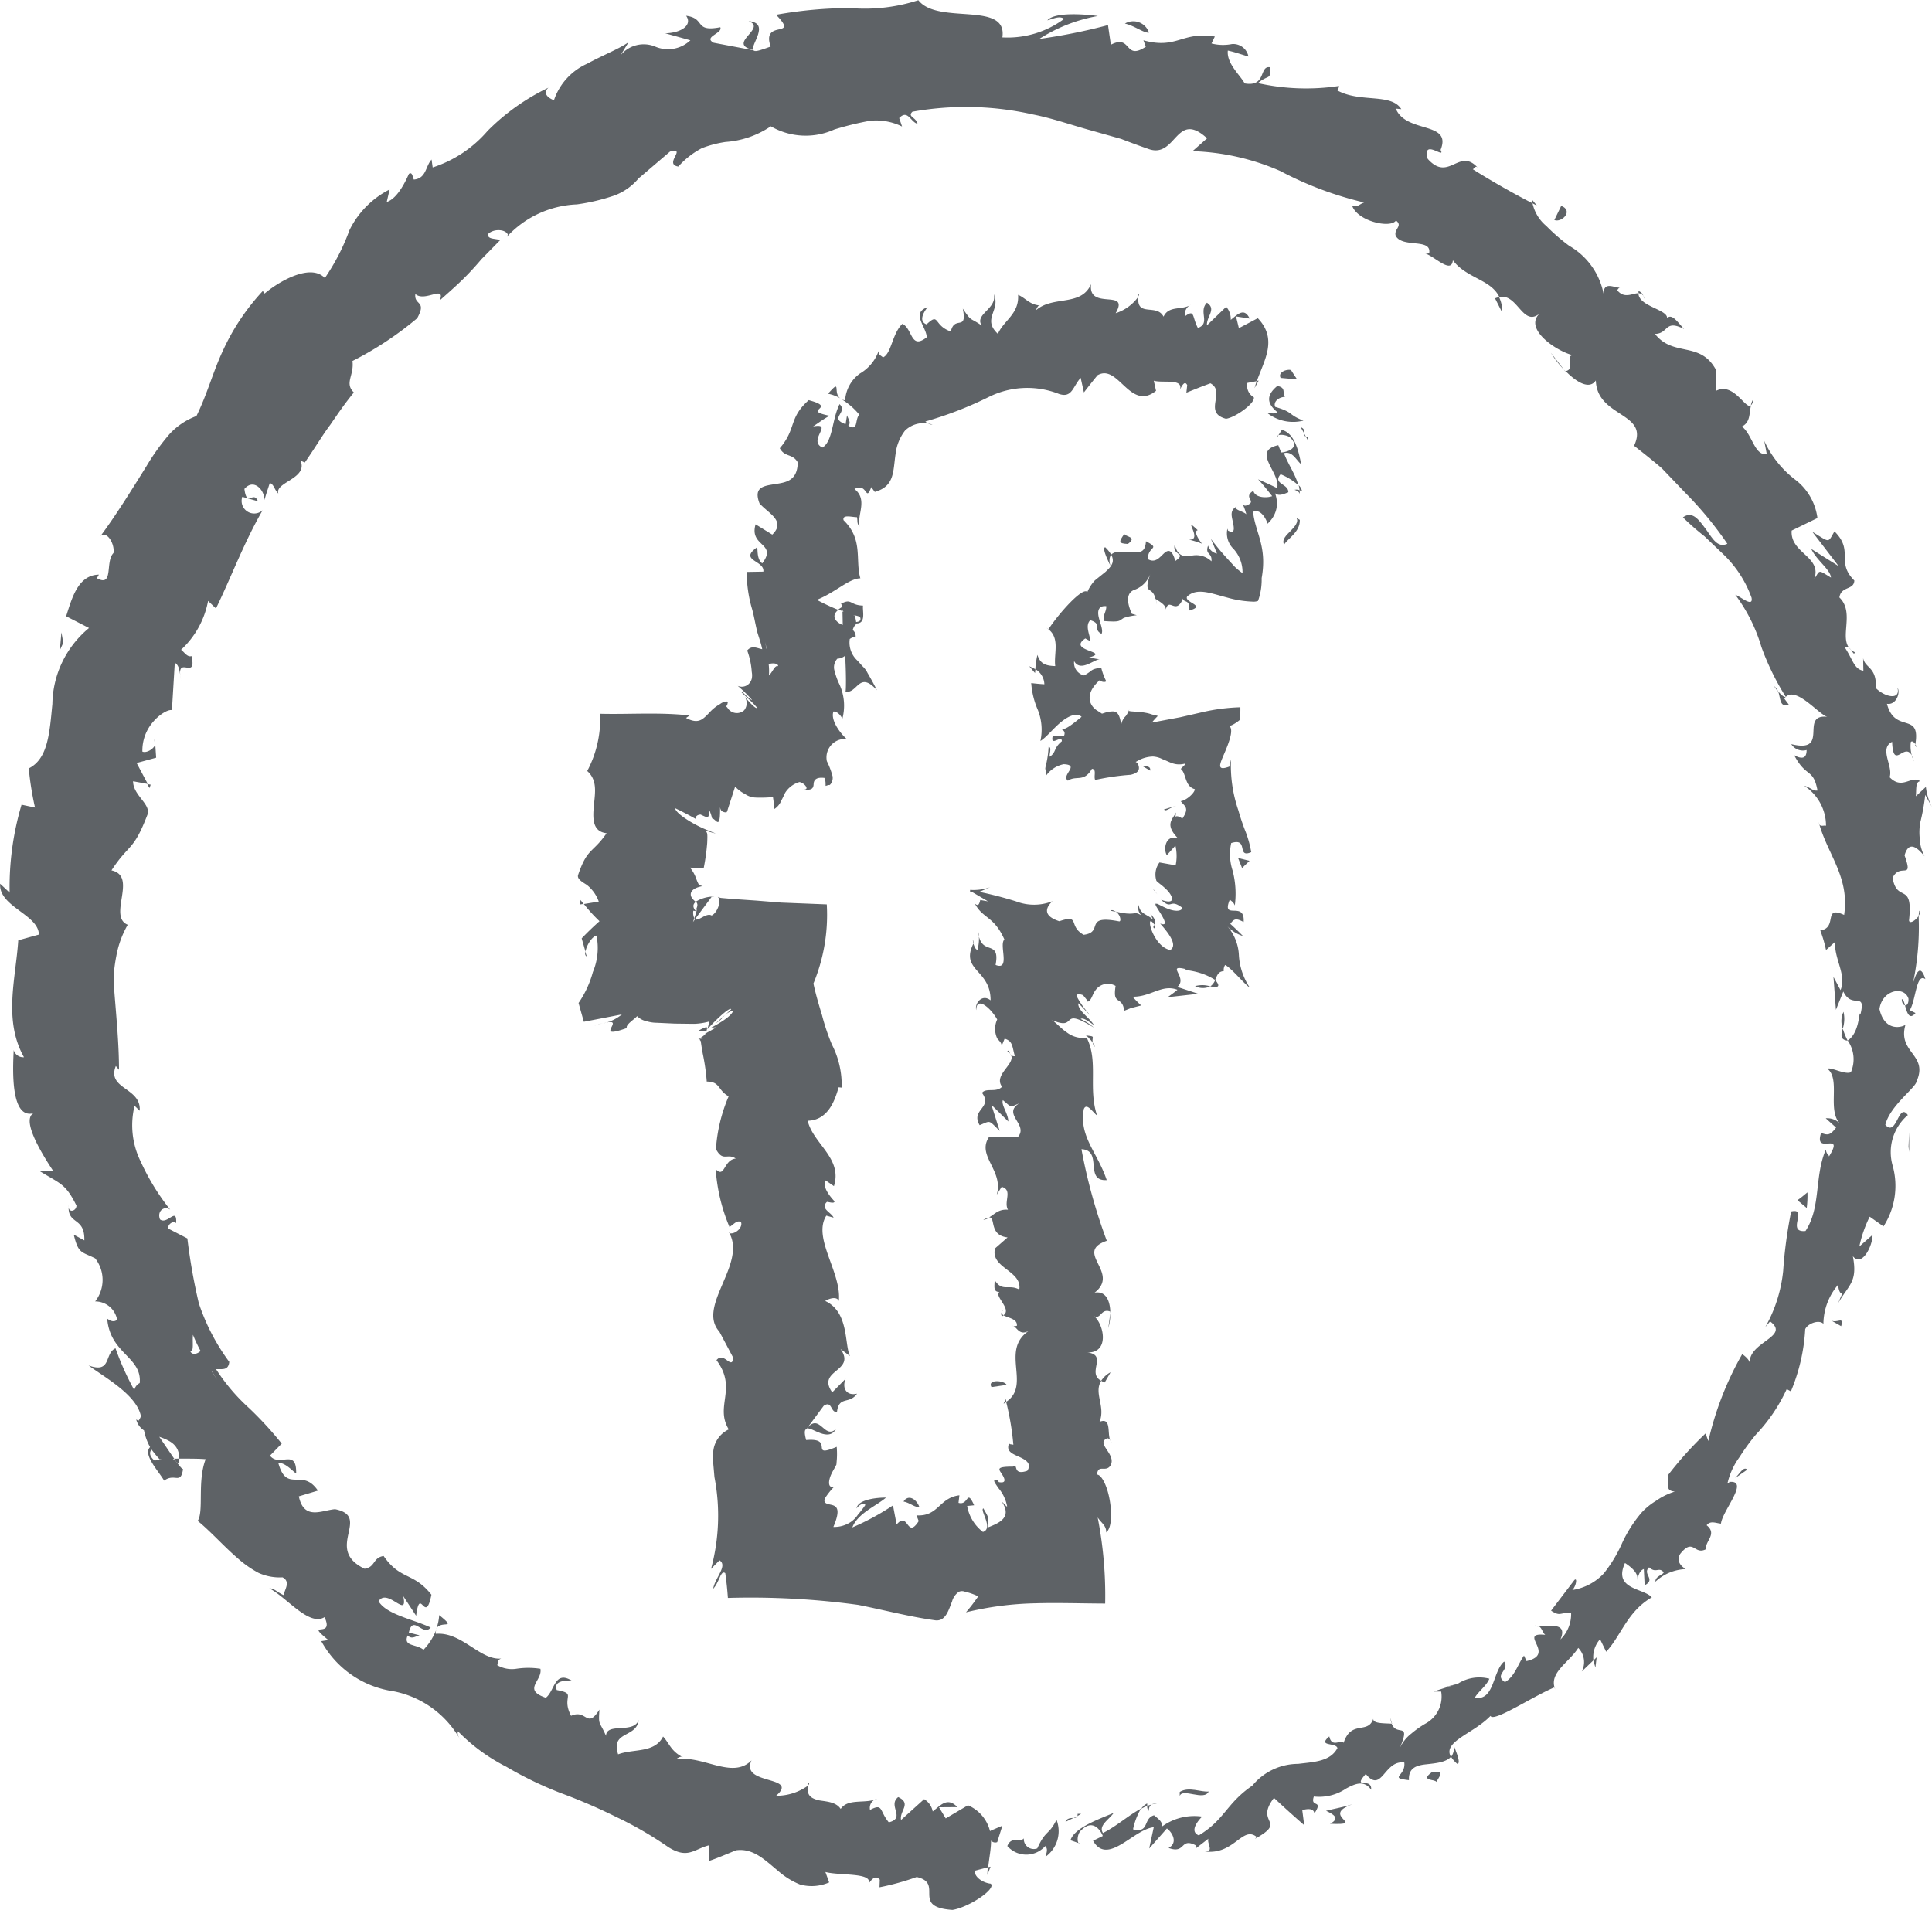 <svg xmlns="http://www.w3.org/2000/svg" width="67.491" height="66.734" viewBox="0 0 67.491 66.734"><defs><style>.a{fill:#5e6266;}</style></defs><path class="a" d="M868.883,642.507c-.159-.04-.466.081-.362.276l.576.051C869.028,642.727,868.963,642.641,868.883,642.507Z" transform="translate(-823.785 -629.579)"/><path class="a" d="M867.955,644.1a1.46,1.46,0,0,0,1.277.279c-.549-.213-.325-.286-.985-.48-.08-.185.143-.356.353-.347-.149-.051.084-.328-.281-.382-.387.32-.374.609.008.917C868.21,644.167,868.059,644.107,867.955,644.1Z" transform="translate(-823.7 -629.683)"/><path class="a" d="M863.281,665.578c.046-.013.037-.068.013-.119C863.269,665.5,863.246,665.53,863.281,665.578Z" transform="translate(-822.972 -633.142)"/><path class="a" d="M861.492,664.867l.185.038C861.606,664.854,861.533,664.825,861.492,664.867Z" transform="translate(-822.697 -633.047)"/><path class="a" d="M862.777,658.869l.3.176C863.1,658.862,862.924,658.91,862.777,658.869Z" transform="translate(-822.897 -632.119)"/><path class="a" d="M869.387,647.475a.406.406,0,0,0-.118-.206.916.916,0,0,1,.034.181Z" transform="translate(-823.904 -630.319)"/><path class="a" d="M858.332,655l.014-.131a1.766,1.766,0,0,0-.216-.106Z" transform="translate(-822.175 -631.483)"/><path class="a" d="M861.454,650.506c-.063-.2-.044-.325.025-.4a1.183,1.183,0,0,0-.215-.267C861.144,649.877,861.371,650.313,861.454,650.506Z" transform="translate(-822.657 -630.719)"/><path class="a" d="M862.646,639.363a.791.791,0,0,0-.005.085C862.668,639.4,862.678,639.367,862.646,639.363Z" transform="translate(-822.876 -629.092)"/><path class="a" d="M867.591,642.946l-.064.009c-.03.085-.058.169-.08.254Z" transform="translate(-823.622 -629.648)"/><path class="a" d="M855.826,666.216a.135.135,0,0,0,.008-.023C855.779,665.985,855.789,666.089,855.826,666.216Z" transform="translate(-821.813 -633.238)"/><path class="a" d="M849.951,686.273c-.417.376-.558-.586-1.017-.023C849.118,686.2,849.685,686.736,849.951,686.273Z" transform="translate(-820.748 -636.341)"/><path class="a" d="M856.439,677.565a.456.456,0,0,0-.208.084A.7.7,0,0,0,856.439,677.565Z" transform="translate(-821.881 -635.021)"/><path class="a" d="M857.033,681.384c-.036.082-.1.11-.037.221a.223.223,0,0,0,.057-.035C856.988,681.531,856.958,681.478,857.033,681.384Z" transform="translate(-821.995 -635.614)"/><path class="a" d="M857.069,685.23a.842.842,0,0,0,.1-.061l-.026-.1Z" transform="translate(-822.011 -636.185)"/><path class="a" d="M849.811,643.443a1.346,1.346,0,0,1,.432.166C849.961,643.416,850.3,642.886,849.811,643.443Z" transform="translate(-820.884 -629.687)"/><path class="a" d="M869.279,647.605a1.065,1.065,0,0,0,0-.127.29.29,0,0,0-.179-.015C869.211,647.5,869.264,647.544,869.279,647.605Z" transform="translate(-823.878 -630.348)"/><path class="a" d="M861.469,681.518l-.068.52A1.834,1.834,0,0,0,861.469,681.518Z" transform="translate(-822.683 -635.635)"/><path class="a" d="M839.766,666.554c-.01.085,0,.152.057.176Z" transform="translate(-819.325 -633.312)"/><path class="a" d="M861.434,683.961a.854.854,0,0,0-.327.295.454.454,0,0,0,.123.06Z" transform="translate(-822.638 -636.014)"/><path class="a" d="M845.086,664.266a.046.046,0,0,0-.024,0c-.018,0-.039.012-.051.007l-.009.011h0C845.148,664.272,845.076,664.267,845.086,664.266Z" transform="translate(-820.138 -632.957)"/><path class="a" d="M844.725,669.836l.021-.086,0,0a.109.109,0,0,0-.018-.067,1.294,1.294,0,0,0-.27.124l-.025.014-.009.007.142.006.219.006.005,0C844.767,669.838,844.746,669.838,844.725,669.836Z" transform="translate(-820.048 -633.799)"/><path class="a" d="M855.433,685.046c.8-.023,1.633.006,2.451.009a14.173,14.173,0,0,0-.262-3.009c.13.2.3.275.3.524.2-.169.2-.705.114-1.167s-.271-.841-.437-.856c.036-.373.3-.067.466-.308.237-.391-.522-.772-.119-.954.065-.027.132.084.163.138-.2-.193.046-.906-.422-.718.22-.531-.214-1.011.061-1.434-.525-.272.247-.907-.493-.991.765.034.612-.931.25-1.263.232.111.238-.292.558-.163-.013-.382-.156-.731-.548-.662.91-.709-.744-1.41.426-1.812a18.892,18.892,0,0,1-.885-3.2c.762.032.082,1.127.882,1.079-.319-.966-.977-1.521-.8-2.481.1-.249.331.138.462.222-.319-.959.058-1.884-.361-2.714.071-.018.149.082.207.168-.026-.233.111-.205-.236-.249l.095.07a.936.936,0,0,1-.748-.166c-.234-.155-.438-.407-.572-.459,1,.449.247-.5,1.505.282a1.892,1.892,0,0,0-.463-.3c.068-.052.2.021.468.215-.19-.3-.559-.495-.553-.767.169.146.234.253.433.43a2.958,2.958,0,0,1-.494-.688c.008-.061.086-.078.234-.022.07.1.205.232.139.23.155-.025.166-.243.3-.415a.527.527,0,0,1,.694-.14c-.056.364,0,.424.055.472.024.048.232.084.238.4l.236-.095.365-.094c-.108-.1-.209-.2-.3-.306.643.011,1.019-.449,1.566-.242-.1.087-.22.173-.344.26l1.074-.12-.733-.239c.388-.325-.428-.8.295-.623-.078.064.443.008,1.027.379v0c.065-.146.1-.3.3-.309a.317.317,0,0,1,.047-.214c.2.083.72.723.855.78a2.28,2.28,0,0,1-.373-1.109,1.661,1.661,0,0,0-.4-1.023,1.228,1.228,0,0,0,.541.338q-.221-.225-.441-.424c.132-.182.2-.205.465-.064.056-.773-.8-.018-.479-.793.037.074.1.052.171.213a3.166,3.166,0,0,0-.079-1.223,1.831,1.831,0,0,1-.047-.955c.629-.2.172.545.7.317a3.833,3.833,0,0,0-.186-.685,7.757,7.757,0,0,1-.262-.769,4.819,4.819,0,0,1-.259-1.788l-.062.254c-.443.161-.34-.067-.181-.438s.373-.9.158-1c.069.076.491-.257.392-.21a3.207,3.207,0,0,0,.02-.426,6.663,6.663,0,0,0-1.343.175l-.761.174-.989.186a2.7,2.7,0,0,1,.209-.231c-.067-.025-.2-.047-.238-.064a1.2,1.2,0,0,0-.159-.042,2.67,2.67,0,0,0-.346-.043c-.331-.017-.256-.021-.258-.073a.813.813,0,0,1-.118.224.54.54,0,0,0-.159.3c-.054-.328-.118-.448-.278-.461a.907.907,0,0,0-.3.049l-.093.029a.343.343,0,0,1-.047-.03l-.1-.064c-.259-.144-.522-.566.083-1.09,0,.082.2.1.208.046a2.182,2.182,0,0,1-.173-.473c-.411.073-.255.085-.595.276a.452.452,0,0,1-.35-.5c.212.375.639-.014.89-.072-.125.007-.247-.05-.372-.054.787-.218-.789-.218-.128-.666l.182.1c-.023-.231-.2-.553-.008-.738.443.138.066.307.394.478.064-.131-.049-.363-.1-.588s0-.406.265-.38c.009.192-.134.325-.082.52.591.043.513-.006.7-.113h0a.841.841,0,0,1,.276-.036.444.444,0,0,0-.154,0,2.769,2.769,0,0,1,.325-.055l-.172-.05c-.243-.538-.115-.765.09-.837a.926.926,0,0,0,.57-.6c-.291.841.052.417.166.917.167.107.37.221.36.372.115-.451.351.218.6-.383.03.163.248,0,.222.416.624-.173-.2-.278-.076-.489.343-.319.83-.109,1.393.035a3.693,3.693,0,0,0,.882.144.472.472,0,0,0,.2-.024,2.223,2.223,0,0,0,.071-.237,2.276,2.276,0,0,0,.057-.561c.2-1.121-.227-1.587-.3-2.315.308-.144.518.4.5.417a.968.968,0,0,0,.317-.535.991.991,0,0,0-.05-.531c.128.1.261.047.464-.034.013-.306-.562-.286-.269-.631a2.2,2.2,0,0,1,.618.381c-.1-.384-.374-.759-.5-1.117.294-.083.422.239.6.387-.084-.431-.219-1.089-.677-1.2l-.159.252c-.025-.141.389-.076.473.035.349.356-.172.5-.336.5l-.1-.253c-.96.207.1.979-.041,1.5-.217-.107-.439-.209-.664-.308.175.188.329.383.491.589-.2.073-.6.057-.657-.188-.4.247.179.364-.255.516a.1.1,0,0,1-.114-.046,2.644,2.644,0,0,1,.123.351c-.122-.114-.469-.163-.334-.273-.253.134-.178.336-.133.557s.071.412-.173.287l-.02-.068a.754.754,0,0,0,.174.667,1.2,1.2,0,0,1,.353.886,2.237,2.237,0,0,1-.263-.214l-.3-.327c-.2-.22-.378-.439-.543-.656.077.172.148.344.214.515a.41.41,0,0,1-.311-.279c-.117.332.148.228.118.548a.77.77,0,0,0-.74-.185c-.212.025-.451.01-.541-.4-.109.4.443.271.018.575-.116-.426-.256-.4-.406-.258s-.3.338-.551.193c-.012-.468.47-.341-.068-.625-.027.418-.232.386-.487.388-.252-.014-.582-.075-.727.08.139.262,0,.419-.208.608l-.36.289a1.39,1.39,0,0,0-.266.408c-.156-.194-.992.743-1.354,1.295l-.09-.051c.526.311.263.895.323,1.344-.363-.011-.528-.095-.623-.393a3.246,3.246,0,0,0-.073.5.633.633,0,0,1,.316.529c-.157-.009-.307-.024-.459-.042a2.846,2.846,0,0,0,.231.938,1.863,1.863,0,0,1,.09,1.084c.2-.117.46-.451.721-.662s.545-.34.717-.182c-.122.1-.29.239-.436.335-.128.084-.248.13-.3.069.031.043.2.077.122.262a2.618,2.618,0,0,1-.39-.012c-.112.44.318-.059.315.2-.3.245-.181.367-.418.54-.041-.047.084-.336-.045-.343a3.454,3.454,0,0,1-.087.614.81.81,0,0,0-.03.156.359.359,0,0,1,.029.077.308.308,0,0,1-.006.167,1,1,0,0,1,.62-.409c.588.024-.1.378.147.576.3-.2.554.074.841-.414.175.014.053.256.112.389a8.533,8.533,0,0,1,1.242-.181c.219-.054.373-.148.236-.413l-.062-.035c.012-.01.025-.011.04-.022a1.127,1.127,0,0,1,.563-.168.819.819,0,0,1,.329.091c.273.1.431.244.792.157l.012.021-.162.163c.2.153.131.612.492.708,0,.128-.293.392-.491.42.13.181.319.221.055.608-.3-.211-.255.094-.22-.213-.136.258-.4.422.072.907-.433-.158-.528.367-.394.585l.3-.335a1.612,1.612,0,0,1,.008.689l-.565-.1a.706.706,0,0,0-.106.643c.061.068.2.155.315.27.239.208.426.6-.152.391.4.378.275-.073.745.283-.034.125-.255.124-.469.047s-.42-.208-.42-.187c-.05-.015-.062-.005-.049.027-.019.067.611.837.161.659.167.2.661.735.353.924-.46-.074-.769-.841-.7-1,.046-.017.1.046.139.115.046-.073.075-.159-.133-.377l.089.2c-.225-.205-.451-.183-.5-.513a.369.369,0,0,0,.184.433c-.388-.291-.2-.008-.985-.2.167.11.2.346.123.344-1.273-.248-.514.38-1.243.468-.558-.306-.1-.73-.85-.474-.647-.207-.423-.531-.239-.7a1.746,1.746,0,0,1-1.266.009,13.147,13.147,0,0,0-1.293-.335l.38-.161a1.8,1.8,0,0,1-.7.092v.059l.079.02.547.322-.27-.048c-.036.144-.069.238-.19.122.265.526.669.434,1.033,1.26-.2.171.225,1.1-.308.888.088-.476-.047-.538-.214-.6s-.367-.113-.414-.668a1.371,1.371,0,0,1-.005.734c-.06.008-.111-.111-.142-.214-.471.959.607.9.6,1.985-.3-.242-.568.117-.5.342,0-.5.5-.088.731.327a.786.786,0,0,0,0,.66c.069.092.165.158.152.272l.108-.261c.3.087.262.3.358.609-.233.027-.162-.275-.264-.166.529.335-.541.766-.184,1.235-.2.219-.563.024-.7.216.392.525-.408.574-.083,1.127.4-.162.3-.189.7.2l-.289-.911.59.582c0-.275-.257-.58-.189-.745.33.277.231.249.564.116-.6.38.356.745-.05,1.183l-1-.008c-.441.657.519,1.161.272,2.011l.172-.274c.4.112.058.524.22.8-.334-.024-.454.149-.661.268.247-.016-.02.622.647.7l-.437.382c-.176.688.955.778.845,1.439-.363-.2-.6.1-.86-.336,0,.221-.062.419.169.421-.208.13.453.608.137.813.147.092.5.121.471.368a.309.309,0,0,1-.165,0c.165,0,.226.385.595.167-1.037.684.085,1.9-.805,2.491a9.665,9.665,0,0,1,.252,1.5c-.1-.028-.166,0-.132-.084-.154.3.086.394.322.5s.466.237.295.494c-.538.181-.293-.281-.5-.146-.549,0-.511.072-.416.214s.248.386-.073.328l-.065-.081c-.182-.019-.086.09.051.294a1.368,1.368,0,0,1,.3.633l-.024,0a1.737,1.737,0,0,0-.163-.166c.372.56-.09.745-.478.9-.03-.429.084-.227-.165-.664-.136.063.367.7-.015.824a1.472,1.472,0,0,1-.552-.907l.245-.025c-.274-.6-.182.02-.546-.085l.031-.263c-.716.085-.727.749-1.5.7l.079.2c-.421.658-.352-.369-.772.119l-.127-.667a8.726,8.726,0,0,1-1.42.77c.186-.494.836-.747,1.175-1.041-.253-.005-.985.049-1.028.379.04-.064.205-.228.31-.125a3.589,3.589,0,0,1-.263.343.907.907,0,0,1-.234.243,1.029,1.029,0,0,1-.623.184c.238-.552.144-.692.007-.749s-.39-.032-.3-.253a2.471,2.471,0,0,1,.318-.4c-.238.055-.193-.231-.1-.435.048-.107.109-.2.153-.285.011-.022.021-.039.029-.061l.016-.2a2.839,2.839,0,0,0-.006-.416c-1,.423-.036-.33-1.067-.237-.07-.257-.057-.358.007-.385l-.041.055.047-.058h0l.6-.809c.3-.2.233.245.464.215.067-.578.433-.251.7-.639-.367.086-.533-.188-.4-.52l-.466.473c-.567-.793.852-.715.29-1.515l.33.25c-.2-.412-.027-1.537-.866-1.927.118-.076.4-.18.477,0,.1-1-.931-2.2-.438-2.981l.254.07c-.077-.184-.481-.313-.232-.551.1.009.253.069.266-.017-.089-.1-.453-.484-.311-.733l.289.2c.309-.978-.725-1.475-.917-2.285.744-.014.969-.784,1.081-1.168l.106.011a3.094,3.094,0,0,0-.343-1.509,7.5,7.5,0,0,1-.343-1.021c-.114-.375-.221-.733-.3-1.107a6.267,6.267,0,0,0,.466-2.765l-1.592-.063-.871-.07-.819-.056-.406-.036a.415.415,0,0,1-.124-.041c.16.135-.026.579-.212.654-.178-.109-.453.207-.576.13l-.074.1c.018-.051.033-.092.047-.134a.45.45,0,0,1-.035-.262l.087.013c-.122-.144-.1-.247,0-.323a.631.631,0,0,1-.133-.135c-.086-.122-.083-.333.374-.417a.439.439,0,0,1-.132-.044,1.522,1.522,0,0,1-.09-.2,1.237,1.237,0,0,0-.221-.4l.478.013a7.287,7.287,0,0,0,.122-.88c.016-.39,0-.318-.054-.429a2.9,2.9,0,0,0,.342.1c.015-.005-.329-.112-.682-.3s-.712-.438-.726-.58q.356.169.714.371c-.005-.114.1-.145.173-.15.257.114.314.18.285-.205a1.624,1.624,0,0,1,.119.34c.15.019.3.483.276-.5-.006.155.021.238.117.272a.253.253,0,0,0,.068.016c.026-.007.047.047.091-.119l.253-.781a1.185,1.185,0,0,0,.346.26.667.667,0,0,0,.362.123,4.269,4.269,0,0,0,.613-.017c.022.143.039.282.051.417a.629.629,0,0,0,.243-.3c.057-.1.092-.188.134-.269a.876.876,0,0,1,.5-.373c.2.038.389.323.087.245.364.079.4-.046.406-.177s.078-.249.381-.211c0,.072.007.1.033.129l.005.15c.061-.019.117-.041.128-.028.039-.013.07-.069.085-.1a.366.366,0,0,0,.03-.208,2.722,2.722,0,0,0-.2-.528.646.646,0,0,1,.692-.775c-.25-.227-.568-.672-.462-.961.161,0,.264.163.313.249a1.787,1.787,0,0,0-.137-1.266,2.714,2.714,0,0,1-.152-.461.447.447,0,0,1,.112-.368.45.45,0,0,0,.274-.106c.014.29.025.533.027.86,0,.276-.006.432-.025.4.438.082.473-.754,1.107-.051-.09-.185-.206-.394-.326-.6a.8.8,0,0,0-.18-.241l-.168-.189a.851.851,0,0,1-.275-.761.6.6,0,0,1,.145-.073l.052.044a.279.279,0,0,0-.093-.285c.058-.194.108-.15.118-.228.36.01.216-.436.241-.624-.475-.012-.386-.28-.789-.052.036-.031.055.043.068.183.013.032.018.07.045.091l-.041-.016.009.471c-.237-.088-.429-.313-.155-.527a7.841,7.841,0,0,1-.751-.351c.663-.267,1.118-.744,1.521-.752-.187-.651.111-1.353-.587-2.031-.053-.217.312-.1.466-.106.036.121-.012.228.093.324-.095-.4.3-.939-.178-1.308.471-.241.375.493.588-.066l.122.168c.7-.2.633-.71.727-1.332a1.636,1.636,0,0,1,.331-.813.933.933,0,0,1,.959-.205.356.356,0,0,1-.249-.112,12.977,12.977,0,0,0,2.228-.863,3.018,3.018,0,0,1,2.437-.1c.461.156.481-.255.759-.561l.114.509c.153-.2.311-.4.475-.6.727-.424,1.131,1.277,2.044.544l-.079-.354c.307.093,1.024-.087.918.3.04-.057.152-.342.25-.146l-.029.266c.275-.113.556-.225.84-.328.555.3-.275,1.021.543,1.238.324-.04,1.038-.553.971-.753a.46.46,0,0,1-.222-.5l.329-.061c.26-.74.737-1.462.034-2.2l-.661.349-.1-.41.476.074c-.193-.409-.432-.132-.66.046a.644.644,0,0,0-.159-.457l-.673.649c-.019-.315.345-.565,0-.791-.309.306.139.72-.316.882-.21-.395-.1-.669-.45-.409a.367.367,0,0,1,.2-.4c-.313.2-.763.012-.95.414-.239-.471-.955.037-.878-.7a1.552,1.552,0,0,1-.794.579c.507-.881-.979-.073-.859-1.016-.353.8-1.319.386-1.928.914.029-.067.086-.2.147-.168-.371-.025-.505-.262-.769-.371.042.669-.5.89-.706,1.363-.569-.53.111-.819-.141-1.392.12.522-.684.7-.425,1.1-.433-.3-.336-.109-.66-.591.166.817-.29.221-.417.8-.619-.21-.387-.686-.848-.248-.363-.135.036-.6.036-.6-.593.2-.045.674-.029,1.05-.568.449-.485-.286-.85-.471-.363.345-.381,1.042-.679,1.175-.076-.075-.153-.073-.154-.221a1.485,1.485,0,0,1-.646.78,1.242,1.242,0,0,0-.523.942.4.4,0,0,1-.157-.059,2.461,2.461,0,0,1,.651.556c-.165.188-.022.6-.385.386.112-.1,0-.222-.042-.363l-.051.312c-.6-.217.1-.4-.21-.7-.267.526-.231,1.3-.6,1.516-.53-.251.417-.875-.325-.737.194-.128.372-.265.575-.373-1.029-.21.326-.265-.728-.546-.716.641-.417.987-1.01,1.68.177.327.444.174.627.494-.011.653-.411.7-.813.763s-.735.115-.523.67c.3.348.939.614.446,1.092l-.583-.359c-.233.791.779.643.232,1.363-.242-.18-.117-.644-.209-.54-.6.447.3.438.248.83l-.581.01a4.6,4.6,0,0,0,.194,1.319c.062.227.089.412.171.766.076.255.133.4.177.614-.174-.031-.364-.152-.524.046a2.685,2.685,0,0,1,.159.755.588.588,0,0,1,0,.227.434.434,0,0,1-.05.118.353.353,0,0,1-.442.135,4.617,4.617,0,0,1,.5.491c-.01.026-.232-.162-.326-.27-.206-.1.318.3.5.541-.029.08-.352-.283-.454-.417a.4.4,0,0,1,.008.506.381.381,0,0,1-.514,0c-.049-.035-.052-.08-.121-.135.06-.049.044-.1.066-.148-.012-.024-.043-.028-.114-.014a.48.48,0,0,0-.161.081,1.455,1.455,0,0,0-.38.308c-.221.221-.367.411-.809.179l.124-.088c-1.058-.118-2.115-.033-3.125-.059a3.9,3.9,0,0,1-.45,2c.357.319.277.74.233,1.2s-.054.919.444.973c-.494.712-.672.5-1,1.472-.023.13.133.223.307.332a1.3,1.3,0,0,1,.419.585l-.52.085a5.428,5.428,0,0,0,.546.6q-.311.274-.623.6l.134.467c.031-.226.234-.536.384-.564a2.177,2.177,0,0,1-.127,1.275,3.537,3.537,0,0,1-.5,1.081l.184.656,1.329-.257a1.519,1.519,0,0,1-.652.314c.892-.252-.422.607.825.162-.052-.118.275-.31.359-.416a.649.649,0,0,0,.339.18,1.242,1.242,0,0,0,.346.052l.63.029.657.008c.063,0,.126-.005.189-.012a2.141,2.141,0,0,0,.364-.071l-.067.273c.166-.2.769-.8.83-.7q-.269.255-.539.487c.335-.194.2-.289.614-.451-.058.233-.615.518-.792.619a.636.636,0,0,1,.191-.019l-.263.152.069,0-.074,0-.187.107c.169-.1.034.027-.072.092s-.18.085.116.019l-.163.047c0,.02.011.033.029.049,0-.011.009.03.016.079l.019.126.041.241a7.4,7.4,0,0,1,.14.979c.476,0,.376.3.765.516a5.617,5.617,0,0,0-.444,1.842c.246.463.4.128.692.332-.432.044-.377.708-.7.37a6.242,6.242,0,0,0,.482,2.021c.175-.114.249-.239.4-.178.075.182-.172.422-.38.4l-.046-.047c.673,1.119-1.2,2.645-.282,3.528l-.047-.05.491.926c-.065.433-.331-.251-.591.074.743.994-.07,1.6.429,2.419a.951.951,0,0,0-.523.654,1.609,1.609,0,0,0-.03.411c.018.2.036.4.053.6a7.105,7.105,0,0,1-.119,3.209l.295-.3c.3.189-.159.612-.22.994.228-.246.256-.662.422-.546.041.281.07.566.092.866a27.713,27.713,0,0,1,4.555.244c.92.183,1.8.416,2.693.539.356.04.458-.349.582-.658a.606.606,0,0,1,.239-.34.267.267,0,0,1,.2-.006,2.309,2.309,0,0,1,.476.166,6.308,6.308,0,0,1-.428.558A11.191,11.191,0,0,1,855.433,685.046Zm-6.115-34.468c.06.138-.036.174-.133.182a1.565,1.565,0,0,0-.047-.225l-.057-.019A1.172,1.172,0,0,1,849.318,650.578Zm-2.859,1.727c-.113-.052-.19.2-.321.324a2.126,2.126,0,0,0-.009-.4C846.291,652.183,846.462,652.208,846.459,652.3Zm-.4-.615h-.009l-.046-.233Z" transform="translate(-819.277 -629.027)"/><path class="a" d="M840.438,669.52c-.085.024-.183.054-.311.1C840.233,669.584,840.336,669.552,840.438,669.52Z" transform="translate(-819.381 -633.773)"/><path class="a" d="M844.357,664.7c.02.045-.01.15-.074.335a.092.092,0,0,0,.027.034l.581-.781a1.219,1.219,0,0,0-.559.176C844.384,664.512,844.415,664.568,844.357,664.7Z" transform="translate(-820.026 -632.96)"/><path class="a" d="M850.381,652.383c-.009-.02-.03-.033-.032-.059a.855.855,0,0,0-.111.078l.146.057Z" transform="translate(-820.951 -631.104)"/><path class="a" d="M862.63,658.778a.172.172,0,0,1-.043-.068.376.376,0,0,1,.022.057Z" transform="translate(-822.867 -632.095)"/><path class="a" d="M839.558,664.583l.12-.019-.105-.137Z" transform="translate(-819.293 -632.982)"/><path class="a" d="M863.4,652.173a1.613,1.613,0,0,0-.041-.2l0,0Z" transform="translate(-822.987 -631.049)"/><path class="a" d="M860.752,670.322a.179.179,0,0,0,.022.068C860.867,670.551,860.831,670.442,860.752,670.322Z" transform="translate(-822.583 -633.897)"/><path class="a" d="M865.616,667.961c.229.036.4.045.172-.225A.482.482,0,0,1,865.616,667.961Z" transform="translate(-823.337 -633.496)"/><path class="a" d="M861.488,681.45h-.008v.058Z" transform="translate(-822.695 -635.624)"/><path class="a" d="M864.987,667.985a.6.6,0,0,0,.531.008A.925.925,0,0,0,864.987,667.985Z" transform="translate(-823.24 -633.529)"/><path class="a" d="M869.647,645.274a.2.2,0,0,1-.077-.011l.057.108Z" transform="translate(-823.951 -630.008)"/><path class="a" d="M869.559,645.243l-.057-.107C869.5,645.185,869.507,645.227,869.559,645.243Z" transform="translate(-823.941 -629.988)"/><path class="a" d="M869.357,644.874l.122.221C869.48,645.018,869.494,644.921,869.357,644.874Z" transform="translate(-823.918 -629.947)"/><path class="a" d="M868.664,649.563c.111-.209.563-.436.55-.868l-.123-.073c.1.123-.049.307-.2.459S868.576,649.379,868.664,649.563Z" transform="translate(-823.807 -630.529)"/><path class="a" d="M864.718,649.429a3.092,3.092,0,0,1,.467.143c-.147-.188-.288-.438-.147-.47C864.45,648.539,865.269,649.49,864.718,649.429Z" transform="translate(-823.198 -630.576)"/><path class="a" d="M862.037,649.287c-.192.274-.218.334.123.351C862.509,649.384,862.062,649.39,862.037,649.287Z" transform="translate(-822.76 -630.632)"/><path class="a" d="M864.131,660.53l-.429.128C863.767,660.752,863.868,660.608,864.131,660.53Z" transform="translate(-823.04 -632.377)"/><path class="a" d="M866.905,663.04l.261-.25-.4-.1Z" transform="translate(-823.516 -632.712)"/><path class="a" d="M863.3,664.023l-.063-.054a2.285,2.285,0,0,1,.163.193Z" transform="translate(-822.968 -632.911)"/><path class="a" d="M856.564,684.536l.531-.078C857,684.29,856.4,684.258,856.564,684.536Z" transform="translate(-821.928 -636.071)"/><path class="a" d="M852.931,689.283c.219.036.438.244.549.176C853.375,689.193,853.1,689.021,852.931,689.283Z" transform="translate(-821.369 -636.82)"/><path class="a" d="M858.27,703.468a.349.349,0,0,1-.47-.353c-.092.151-.44-.091-.576.271a.883.883,0,0,0,1.325,0c.115.115.026.268.01.373a1.1,1.1,0,0,0,.383-1.292C858.67,703.022,858.574,702.8,858.27,703.468Z" transform="translate(-822.035 -638.886)"/><path class="a" d="M894.209,668.539c.009.138.063.2.113.207C894.289,668.617,894.258,668.51,894.209,668.539Z" transform="translate(-827.775 -633.62)"/><path class="a" d="M894.93,664.868l-.025.186C894.952,664.981,894.976,664.909,894.93,664.868Z" transform="translate(-827.883 -633.051)"/><path class="a" d="M887.323,688.274l.423-.292C887.613,687.855,887.491,688.108,887.323,688.274Z" transform="translate(-826.706 -636.633)"/><path class="a" d="M862.968,701.794a.563.563,0,0,0-.209.185,2.044,2.044,0,0,1,.212-.1Z" transform="translate(-822.894 -638.782)"/><path class="a" d="M881.574,695.751l-.106.1a1.532,1.532,0,0,0,.063.254Z" transform="translate(-825.798 -637.844)"/><path class="a" d="M875.8,700.037c.128-.057-.08-.487-.146-.691a.492.492,0,0,1-.08.438A.953.953,0,0,0,875.8,700.037Z" transform="translate(-824.883 -638.402)"/><path class="a" d="M849,700.948a.7.7,0,0,0-.016.083C849.023,700.991,849.039,700.961,849,700.948Z" transform="translate(-820.756 -638.65)"/><path class="a" d="M856.51,704.407l-.094.022a2.183,2.183,0,0,0-.016.266Z" transform="translate(-821.907 -639.187)"/><path class="a" d="M894.77,657.986l-.005.028C894.845,658.153,894.821,658.07,894.77,657.986Z" transform="translate(-827.862 -631.982)"/><path class="a" d="M846.494,628.08c.669.253-.8.789.168,1.008C846.534,628.931,847.276,628.148,846.494,628.08Z" transform="translate(-820.343 -627.341)"/><path class="a" d="M863.191,701.828a1.819,1.819,0,0,1,.226-.044A.5.5,0,0,0,863.191,701.828Z" transform="translate(-822.961 -638.78)"/><path class="a" d="M887.971,643.932a.343.343,0,0,0,.089-.228A.6.6,0,0,0,887.971,643.932Z" transform="translate(-826.807 -629.766)"/><path class="a" d="M883.544,639.524c-.063-.12-.047-.2-.216-.285a.261.261,0,0,0,0,.08C883.415,639.321,883.5,639.363,883.544,639.524Z" transform="translate(-826.086 -629.073)"/><path class="a" d="M878.918,635.459a1,1,0,0,0,.021.133l.15.077Z" transform="translate(-825.402 -628.486)"/><path class="a" d="M833.612,694.481c.159-.311.754.055.1-.477A1.612,1.612,0,0,1,833.612,694.481Z" transform="translate(-818.37 -637.573)"/><path class="a" d="M863.163,701.836a1.593,1.593,0,0,0-.153.052.219.219,0,0,0,.053.172C863.067,701.939,863.1,701.874,863.163,701.836Z" transform="translate(-822.933 -638.788)"/><path class="a" d="M880.158,642.386l-.459-.592A3.674,3.674,0,0,0,880.158,642.386Z" transform="translate(-825.523 -629.469)"/><path class="a" d="M821.952,657.794l.016.183A.181.181,0,0,0,821.952,657.794Z" transform="translate(-816.56 -631.953)"/><path class="a" d="M877.641,640.031a1.093,1.093,0,0,0-.107-.531.369.369,0,0,0-.142.038Z" transform="translate(-825.165 -629.113)"/><path class="a" d="M882.394,661.571a9.381,9.381,0,0,0,.2-2.363c-.1.154-.326.3-.335.151.152-1.378-.422-.58-.574-1.485.267-.546.741.123.418-.782.164-.592.52-.182.7.034a1.373,1.373,0,0,1-.168-.611,1.988,1.988,0,0,1,.017-.576,7.039,7.039,0,0,0,.173-.961l.238.431a2.033,2.033,0,0,1-.215-.71l-.351.327c.023-.276-.014-.5.15-.526-.306-.224-.621.324-1.066-.14.133-.385-.382-1,.087-1.235.045,1.128.508-.242.764.677a1.187,1.187,0,0,1-.11-.672c.049-.052.117.013.158.079.193-1.162-.713-.346-.993-1.414.328.058.48-.4.368-.56.116.438-.425.34-.754.014.033-.748-.373-.687-.445-1.047l.008.437c-.322-.046-.37-.395-.647-.809.205-.117.311.357.345.163-.689-.322.072-1.328-.536-1.913.061-.406.509-.246.522-.591-.656-.654,0-1.029-.694-1.717-.243.412-.138.4-.774.014l.92,1.2-.955-.6c.183.4.668.716.686,1-.465-.284-.374-.269-.584.052.286-.79-.847-.9-.788-1.694l.9-.438a2.009,2.009,0,0,0-.75-1.322,3.593,3.593,0,0,1-1.108-1.375l.089.465c-.433.057-.5-.682-.868-.966.3-.153.249-.455.316-.737-.182.159-.6-.819-1.21-.516l-.026-.75c-.554-.991-1.481-.417-2.119-1.233.487-.011.332-.521,1.016-.172-.242-.262-.417-.538-.592-.386.009-.3-1-.407-1-.863-.207-.006-.488.206-.737-.1.019-.079.117-.117.117-.117-.109.106-.593-.269-.6.23a2.483,2.483,0,0,0-1.2-1.67,6.742,6.742,0,0,1-.8-.694,1.426,1.426,0,0,1-.481-.791c-.7-.359-1.5-.819-2.085-1.189.092-.06.094-.141.185-.04-.664-.756-1.015.513-1.761-.324-.209-.745.645.038.449-.312.411-1.016-1.2-.561-1.565-1.443l.193.019c-.356-.575-1.448-.21-2.246-.661a.205.205,0,0,0,.07-.15,7.726,7.726,0,0,1-2.837-.1c.392-.318.449-.085.43-.553-.393-.07-.118.7-.888.564-.167-.3-.637-.7-.589-1.147.245.051.479.139.72.208a.54.54,0,0,0-.58-.435,1.611,1.611,0,0,1-.711-.021l.117-.243c-1.157-.187-1.317.458-2.495.132l.085.224c-.763.506-.486-.452-1.222-.069l-.1-.686a19.81,19.81,0,0,1-2.4.483,5.577,5.577,0,0,1,2.045-.8c-.442-.063-1.51-.148-1.762.15.181-.041.419-.175.584-.05a3.318,3.318,0,0,1-2.157.647c.19-1.289-2.252-.421-2.935-1.3a6.067,6.067,0,0,1-2.377.274,14.814,14.814,0,0,0-2.593.236c.846.871-.525.122-.191,1.111-.39.139-.541.19-.6.132l.093.018-.1-.023v0L840.5,628.7c-.379-.206.33-.329.232-.542-.934.18-.5-.314-1.194-.4.232.318-.163.6-.73.611l.879.245a1.136,1.136,0,0,1-1.222.223,1.045,1.045,0,0,0-1.216.3l.28-.459c-.29.216-.885.448-1.445.753a2.147,2.147,0,0,0-1.162,1.275c-.159-.052-.429-.232-.193-.437a7.645,7.645,0,0,0-2.126,1.51,4.258,4.258,0,0,1-1.918,1.277l-.039-.276c-.215.23-.18.663-.62.7-.046-.1-.051-.28-.171-.2-.079.172-.371.852-.775.983l.1-.437a3.157,3.157,0,0,0-1.4,1.416,7.469,7.469,0,0,1-.862,1.678c-.5-.531-1.618.128-2.105.541l-.063-.089a7.845,7.845,0,0,0-1.4,2.1c-.338.721-.539,1.5-.918,2.269a2.428,2.428,0,0,0-.93.619,7.712,7.712,0,0,0-.808,1.12c-.521.838-1.082,1.743-1.609,2.449.231-.182.5.292.449.6-.3.3.02,1.207-.581.879l.071-.125c-.733.012-.945.836-1.144,1.454l.8.411A3.5,3.5,0,0,0,817.4,651.8c-.1,1.016-.151,1.915-.825,2.253a10.666,10.666,0,0,0,.218,1.368l-.47-.1a10.086,10.086,0,0,0-.416,3.073l-.332-.311c-.057.8,1.346,1.076,1.353,1.776l-.72.2c-.089,1.349-.527,2.791.2,4.086a.346.346,0,0,1-.359-.25c-.031.647-.132,2.564.788,2.172-.622.118.168,1.412.593,2.053l-.489-.006c.751.465.915.439,1.3,1.215-.005.209-.316.271-.272-.02-.056.719.569.382.547,1.235l-.369-.2c.162.678.273.588.747.827a1.221,1.221,0,0,1,0,1.505.776.776,0,0,1,.767.64c-.128.113-.274.014-.346-.038.1,1.233,1.218,1.331,1.136,2.25a.357.357,0,0,0-.189.248,9.734,9.734,0,0,1-.657-1.462c-.4.176-.123.893-.94.6.579.427,1.679,1.026,1.828,1.772a.527.527,0,0,1-.087.16l-.078-.045a.638.638,0,0,0,.273.382,2,2,0,0,0,.212.584c-.263.257.3.841.49,1.171.383-.282.581.172.665-.428,0,.069-.085-.029-.234-.228a.5.5,0,0,0-.127-.108h.049l-.523-.768c.366.128.7.277.7.763.362,0,.736,0,.921.021-.3.781-.056,1.82-.278,2.154.462.379.912.889,1.39,1.3a3.71,3.71,0,0,0,.737.518,1.8,1.8,0,0,0,.837.155c.3.155.061.438.041.621-.194-.075-.335-.246-.5-.235.612.318,1.383,1.338,1.926,1.005.361.78-.729.092.133.8l-.246.038a3.421,3.421,0,0,0,2.365,1.725,3.411,3.411,0,0,1,2.518,1.772c-.093-.163-.14-.242-.11-.348a6.435,6.435,0,0,0,1.688,1.238,12.939,12.939,0,0,0,1.908.922,19.525,19.525,0,0,1,1.936.835,12.708,12.708,0,0,1,1.818,1.053c.681.425.887.075,1.416-.063l.013.543c.313-.106.631-.247.939-.37.6-.079,1,.336,1.465.718a2.661,2.661,0,0,0,.767.477,1.524,1.524,0,0,0,1.018-.073l-.131-.364c.5.134,1.642.013,1.513.395.06-.055.206-.333.387-.128l-.01.267a8.957,8.957,0,0,0,1.3-.359c.973.223-.218,1.054,1.25,1.15.558-.086,1.544-.733,1.335-.917-.215-.02-.55-.182-.566-.45l.478-.125c.032-.313.1-.628.1-.93a.189.189,0,0,0,.215.054l.18-.574-.424.181s0,.012-.006.016a1.327,1.327,0,0,0-.772-.91l-.777.458-.235-.389.644-.005c-.356-.37-.591-.059-.863.151a.639.639,0,0,0-.3-.429l-.806.727c-.064-.318.382-.574-.1-.8-.381.3.279.732-.328.883-.335-.405-.192-.68-.656-.434a.326.326,0,0,1,.248-.391c-.407.191-1.012-.03-1.273.357-.157-.243-.482-.257-.751-.3-.264-.062-.467-.166-.376-.525a1.882,1.882,0,0,1-1.129.364c.832-.72-1.276-.355-.858-1.237-.68.684-1.7-.2-2.652-.034.067-.044.2-.135.255-.073-.425-.217-.469-.483-.694-.725-.3.59-1.031.418-1.57.621-.27-.827.643-.56.721-1.2-.187.5-1.129.071-1.144.556-.235-.542-.268-.334-.23-.919-.443.705-.441-.032-.99.218-.363-.685.231-.764-.5-.9-.158-.386.518-.331.518-.331-.6-.364-.59.362-.9.6-.836-.283-.108-.595-.19-1.012a2.784,2.784,0,0,0-.846,0,1.014,1.014,0,0,1-.661-.126c.034-.1-.008-.179.138-.232-.739.069-1.377-.944-2.287-.864a.38.38,0,0,1,.031-.177,2.111,2.111,0,0,1-.459.735c-.257-.211-.721-.107-.553-.5.147.145.264.03.417-.006l-.376-.094c.144-.655.488.158.763-.178-.619-.291-1.539-.451-1.821-.917.312-.49,1.037.651.864-.178l.449.685c.139-1.082.315.361.534-.736-.634-.8-1.082-.5-1.67-1.353-.383.057-.28.39-.665.446-1.439-.693.266-1.822-1.031-2.081-.46.036-1.086.406-1.266-.449l.667-.2c-.554-.819-1.087.12-1.386-.975.323,0,.657.493.626.329,0-.837-.59-.159-.915-.576l.411-.42a12.537,12.537,0,0,0-1.135-1.237,6.764,6.764,0,0,1-1.158-1.362c.181-.022.428.071.46-.258a7.312,7.312,0,0,1-1.064-2.049,20.479,20.479,0,0,1-.4-2.264l-.666-.343c-.036-.122.149-.295.274-.193.033-.59-.307.07-.563-.128-.118-.3.161-.488.356-.34a8.017,8.017,0,0,1-1.032-1.684,2.856,2.856,0,0,1-.213-1.946l.179.173c.062-.819-1.161-.745-.834-1.563l.111.132c0-.892-.091-1.819-.16-2.7-.013-.22-.027-.436-.022-.648.02-.212.048-.419.087-.619a3.392,3.392,0,0,1,.4-1.1c-.713-.293.364-1.7-.568-1.9.623-.954.764-.647,1.269-1.978.079-.36-.515-.656-.514-1.136l.513.094-.389-.732.682-.185-.031-.454c-.069.16-.311.3-.45.241a1.526,1.526,0,0,1,.369-1.033c.236-.28.537-.446.663-.416l.1-1.656c.186.106.167.384.226.628-.227-.985.566.041.357-.862-.145.057-.272-.163-.364-.219a3.1,3.1,0,0,0,.944-1.707l.275.264c.516-1.05.965-2.281,1.631-3.432a.439.439,0,0,1-.71-.469l.544.155c-.16-.4-.382.25-.471-.43.335-.392.712.059.7.39.053-.2.125-.4.187-.6.158.063.148.226.3.372-.138-.4,1.05-.522.771-1.154l.151.069c.375-.537.615-.953.885-1.311.255-.369.488-.72.83-1.137-.34-.334.015-.585-.049-1.1a11.765,11.765,0,0,0,2.261-1.494c.347-.632-.117-.436-.064-.848.322.3,1.054-.329.857.22.432-.382.708-.627.994-.925.143-.149.289-.311.459-.511l.656-.669c-.234-.061-.431-.026-.434-.2.19-.206.621-.182.7.014l-.036.075a3.513,3.513,0,0,1,2.448-1.133,6.918,6.918,0,0,0,1.3-.308,2.012,2.012,0,0,0,.911-.673l-.051.068,1.091-.932c.611-.16-.234.442.291.523a2.913,2.913,0,0,1,.824-.643,3.829,3.829,0,0,1,.831-.217,3.2,3.2,0,0,0,1.576-.546,2.431,2.431,0,0,0,2.217.112,10.534,10.534,0,0,1,1.244-.305,2.055,2.055,0,0,1,1.124.2l-.1-.295c.3-.317.4.144.641.2-.048-.231-.367-.245-.178-.422a10.623,10.623,0,0,1,4.205.095c.7.137,1.388.384,2.069.569l1.015.286c.33.127.657.249.983.361.95.309.934-1.379,2.02-.382l-.509.45a8.25,8.25,0,0,1,3.065.692,12.206,12.206,0,0,0,2.931,1.1c-.167.057-.24.189-.421.109.19.552,1.349.805,1.532.521.256.193-.088.3-.007.537.234.424,1.217.083,1.173.572-.005.078-.17.04-.25.02.333,0,1.02.8,1.072.26.478.635,1.332.667,1.623,1.284.634-.137.817,1.053,1.4.582-.55.541.6,1.312,1.161,1.449-.275.045.117.474-.242.559.38.389.829.656,1.053.324.037,1.3,1.887,1.112,1.335,2.283.33.258.656.516.966.782l.823.861a12.737,12.737,0,0,1,1.47,1.782c-.357.162-.528-.211-.766-.53s-.46-.628-.785-.392a8.912,8.912,0,0,0,.753.661l.643.614a3.947,3.947,0,0,1,1,1.529c.07.367-.395-.048-.567-.1a5.773,5.773,0,0,1,.912,1.823,9.034,9.034,0,0,0,.853,1.746c-.068.018-.178-.09-.268-.194.089.231.047.585.37.458l-.155-.205c.371-.543,1.271.656,1.543.64-1.073-.15.1,1.293-1.3.95a.48.48,0,0,0,.536.206c0,.252-.112.355-.434.181.423.806.665.435.815,1.233-.166.029-.257-.12-.464-.163a1.663,1.663,0,0,1,.761,1.394c-.107-.026-.224.072-.256-.129.3,1.13,1.087,1.908.889,3.245-.755-.348-.208.454-.833.542a4.62,4.62,0,0,1,.2.684l.315-.282c-.029.607.413,1.158.192,1.684l-.247-.463.086,1.151.258-.64c.307.642.8-.034.6.794-.064-.176-.007.634-.447.919v0a1.14,1.14,0,0,1,.112,1.108c-.215.093-.679-.183-.822-.123.474.365-.019,1.445.443,1.92a.623.623,0,0,0-.5-.188l.362.326c-.2.255-.275.281-.523.183-.272.819.846-.1.275.825-.015-.086-.086-.063-.111-.241-.407.954-.162,2.016-.71,2.845-.694.066.117-.824-.5-.682a15.809,15.809,0,0,0-.28,2.079,5.025,5.025,0,0,1-.622,1.956l.165-.194c.732.543-.8.714-.708,1.49.026-.171-.349-.417-.275-.331a11.086,11.086,0,0,0-1.173,3.02l-.1-.263a12.54,12.54,0,0,0-1.323,1.472c.088.274-.134.52.25.558a2.324,2.324,0,0,0-.657.324,2.293,2.293,0,0,0-.506.413,4.607,4.607,0,0,0-.676,1.06,4.8,4.8,0,0,1-.641,1.062,1.9,1.9,0,0,1-1.1.58c.134-.131.182-.45.073-.349l-.815,1.071c.338.217.284.055.7.082a1.233,1.233,0,0,1-.373.924c.271-.623-.412-.455-.755-.462.112.063.128.219.224.3-1-.1.412.675-.654.917l-.088-.192c-.218.305-.319.728-.665.926-.4-.261.178-.408-.028-.718-.411.344-.332,1.383-1.027,1.266.128-.226.407-.412.51-.666a1.388,1.388,0,0,0-1.095.17l.04-.011-.9.29.272,0a1.07,1.07,0,0,1-.551,1.12,3.372,3.372,0,0,0-.487.344,1.35,1.35,0,0,0-.434.575c.449-1.048-.074-.437-.258-.917-.276-.019-.661,0-.641-.173-.187.559-.772.029-1.037.843-.095-.136-.412.193-.5-.225-.432.367.235.2.284.408-.253.471-.81.481-1.373.551a2.077,2.077,0,0,0-1.6.76c-.912.623-.956,1.185-1.87,1.738-.4-.162.116-.656.116-.656a1.918,1.918,0,0,0-1.428.367c.072-.159-.062-.258-.252-.413-.392.112-.15.635-.733.49a2.337,2.337,0,0,1,.276-.72c-.439.231-.853.615-1.327.849-.172-.261.231-.482.371-.7-.524.22-1.375.521-1.505.954l.383.133c-.2.039-.151-.371-.013-.477.425-.437.7.036.758.194l-.34.167c.509.891,1.414-.405,2.12-.472l-.159.742.619-.7c.193.141.394.506.057.68.6.224.4-.362.931-.1.063.045.05.084.012.124l.449-.345c-.06.171.214.455-.124.445,1.028.133,1.314-.918,1.814-.505l-.063.063c1.162-.642-.034-.521.664-1.429q.516.482,1.056.953l-.068-.528c.132-.031.394-.093.425.117.333-.51-.163-.177-.02-.591a1.676,1.676,0,0,0,1.124-.276c.335-.182.632-.3.878.039.034-.458-.68.008-.188-.55.569.7.637-.5,1.346-.4.057.483-.564.53.162.616-.022-.422.253-.515.587-.552s.7-.065.879-.262c-.3-.536.788-.808,1.383-1.432.1.237,1.463-.673,2.228-.994l.046.095c-.28-.591.466-.955.791-1.476a.706.706,0,0,1,.123.824l.407-.389a.938.938,0,0,1,.232-.738l.214.437c.52-.553.732-1.4,1.594-1.9-.288-.329-1.362-.266-.937-1.2.2.131.516.372.417.634.034-.085.055-.36.241-.423l.03.566c.41-.21-.1-.392.155-.625.244.227.345-.035.511.177-.035.089-.3.137-.291.324a1.648,1.648,0,0,1,1.058-.441c-.168-.1-.343-.291-.188-.535.465-.576.476.062.9-.161-.051-.273.407-.524.02-.835.128-.176.337-.068.5-.057.049-.448,1-1.512.308-1.458l-.085.06c0-.02.014-.039.018-.063a2.5,2.5,0,0,1,.41-.867,7.291,7.291,0,0,1,.569-.782,5.845,5.845,0,0,0,1.077-1.59l.146.079a6.527,6.527,0,0,0,.5-2.173c.089-.2.492-.347.636-.185a2.131,2.131,0,0,1,.51-1.363c.087.646.306-.1.008.634.374-.65.684-.731.511-1.636.317.4.694-.367.687-.745l-.461.406a4.367,4.367,0,0,1,.362-1.041l.482.339a2.616,2.616,0,0,0,.323-2.111,1.7,1.7,0,0,1,.528-1.778c-.335-.467-.383.784-.787.341.165-.672,1.059-1.29,1.091-1.518.423-.944-.669-.993-.389-1.974-.2.117-.74.19-.907-.554.094-.677.866-.819,1.013-.366.012.17-.054.248-.122.237.066.231.143.537.368.269l-.2-.1c.215-.34.222-1.321.545-1.084C882.657,660.868,882.51,661.178,882.394,661.571Zm-59.419,13.548.182.3-.191-.3Zm-.665-1.279a5.519,5.519,0,0,0,.266.566c-.124.12-.3.147-.357.012C822.353,674.44,822.283,674.092,822.311,673.84Zm-1.446,4.012a4.282,4.282,0,0,0,.284.343l.066-.006a.668.668,0,0,1-.257.041C820.765,678.051,820.8,677.931,820.864,677.852Z" transform="translate(-815.57 -627.205)"/><path class="a" d="M822.845,687.645c.028.025.055.031.084.068a1.155,1.155,0,0,0,.011-.182l-.172.005Z" transform="translate(-816.687 -636.568)"/><path class="a" d="M887.113,688.469a.2.2,0,0,1-.1.017.4.4,0,0,1,.068,0Z" transform="translate(-826.659 -636.714)"/><path class="a" d="M821.779,659.655l-.118-.022.075.14Z" transform="translate(-816.515 -632.238)"/><path class="a" d="M879.177,694.469a.248.248,0,0,0-.162-.027A.327.327,0,0,0,879.177,694.469Z" transform="translate(-825.417 -637.64)"/><path class="a" d="M875.773,696.844l-.5.122A2.4,2.4,0,0,0,875.773,696.844Z" transform="translate(-824.836 -638.013)"/><path class="a" d="M873.063,698.26a.812.812,0,0,0,.053.2h.006Z" transform="translate(-824.493 -638.233)"/><path class="a" d="M889.074,655.778a.291.291,0,0,0-.047-.09C888.878,655.492,888.955,655.633,889.074,655.778Z" transform="translate(-826.958 -631.611)"/><path class="a" d="M891.935,670.169a2.263,2.263,0,0,1-.171-.423C891.7,669.966,891.667,670.137,891.935,670.169Z" transform="translate(-827.389 -633.808)"/><path class="a" d="M880.292,642.56l.007-.005-.057-.06Z" transform="translate(-825.608 -629.578)"/><path class="a" d="M891.788,669.053a.745.745,0,0,0-.025.586A1.117,1.117,0,0,0,891.788,669.053Z" transform="translate(-827.388 -633.7)"/><path class="a" d="M860.126,702.223a.143.143,0,0,1-.006.078l.132-.08Z" transform="translate(-822.484 -638.848)"/><path class="a" d="M860.1,702.315l-.134.065C860.027,702.376,860.082,702.368,860.1,702.315Z" transform="translate(-822.46 -638.862)"/><path class="a" d="M859.628,702.531l.282-.139C859.808,702.4,859.681,702.392,859.628,702.531Z" transform="translate(-822.408 -638.875)"/><path class="a" d="M865.365,701.286c-.256.031-.7-.183-1.011.016l0,.141C864.448,701.151,865.21,701.632,865.365,701.286Z" transform="translate(-823.142 -638.692)"/><path class="a" d="M871.335,701.822c-.3.1-.623.154-.932.232.224.109.528.254.139.454C871.882,702.564,870.155,702.234,871.335,701.822Z" transform="translate(-824.08 -638.786)"/><path class="a" d="M874.738,700.507c-.417.309.137.229.165.331C875.1,700.525,875.146,700.446,874.738,700.507Z" transform="translate(-824.729 -638.579)"/><path class="a" d="M891.258,681.8l.377.215C891.743,681.629,891.482,681.952,891.258,681.8Z" transform="translate(-827.317 -635.679)"/><path class="a" d="M890.246,676.521c-.116.092-.22.186-.35.272l.325.273A3.42,3.42,0,0,0,890.246,676.521Z" transform="translate(-827.106 -634.859)"/><path class="a" d="M894.491,674.538l.021.185v-.69Z" transform="translate(-827.819 -634.473)"/><path class="a" d="M880.083,635.719l-.24.495C880.1,636.317,880.527,635.891,880.083,635.719Z" transform="translate(-825.545 -628.526)"/><path class="a" d="M862.087,628.165c.346.079.655.334.84.318A.575.575,0,0,0,862.087,628.165Z" transform="translate(-822.79 -627.34)"/><path class="a" d="M818.1,653.359l-.056.625.12-.261Z" transform="translate(-815.954 -631.264)"/></svg>
